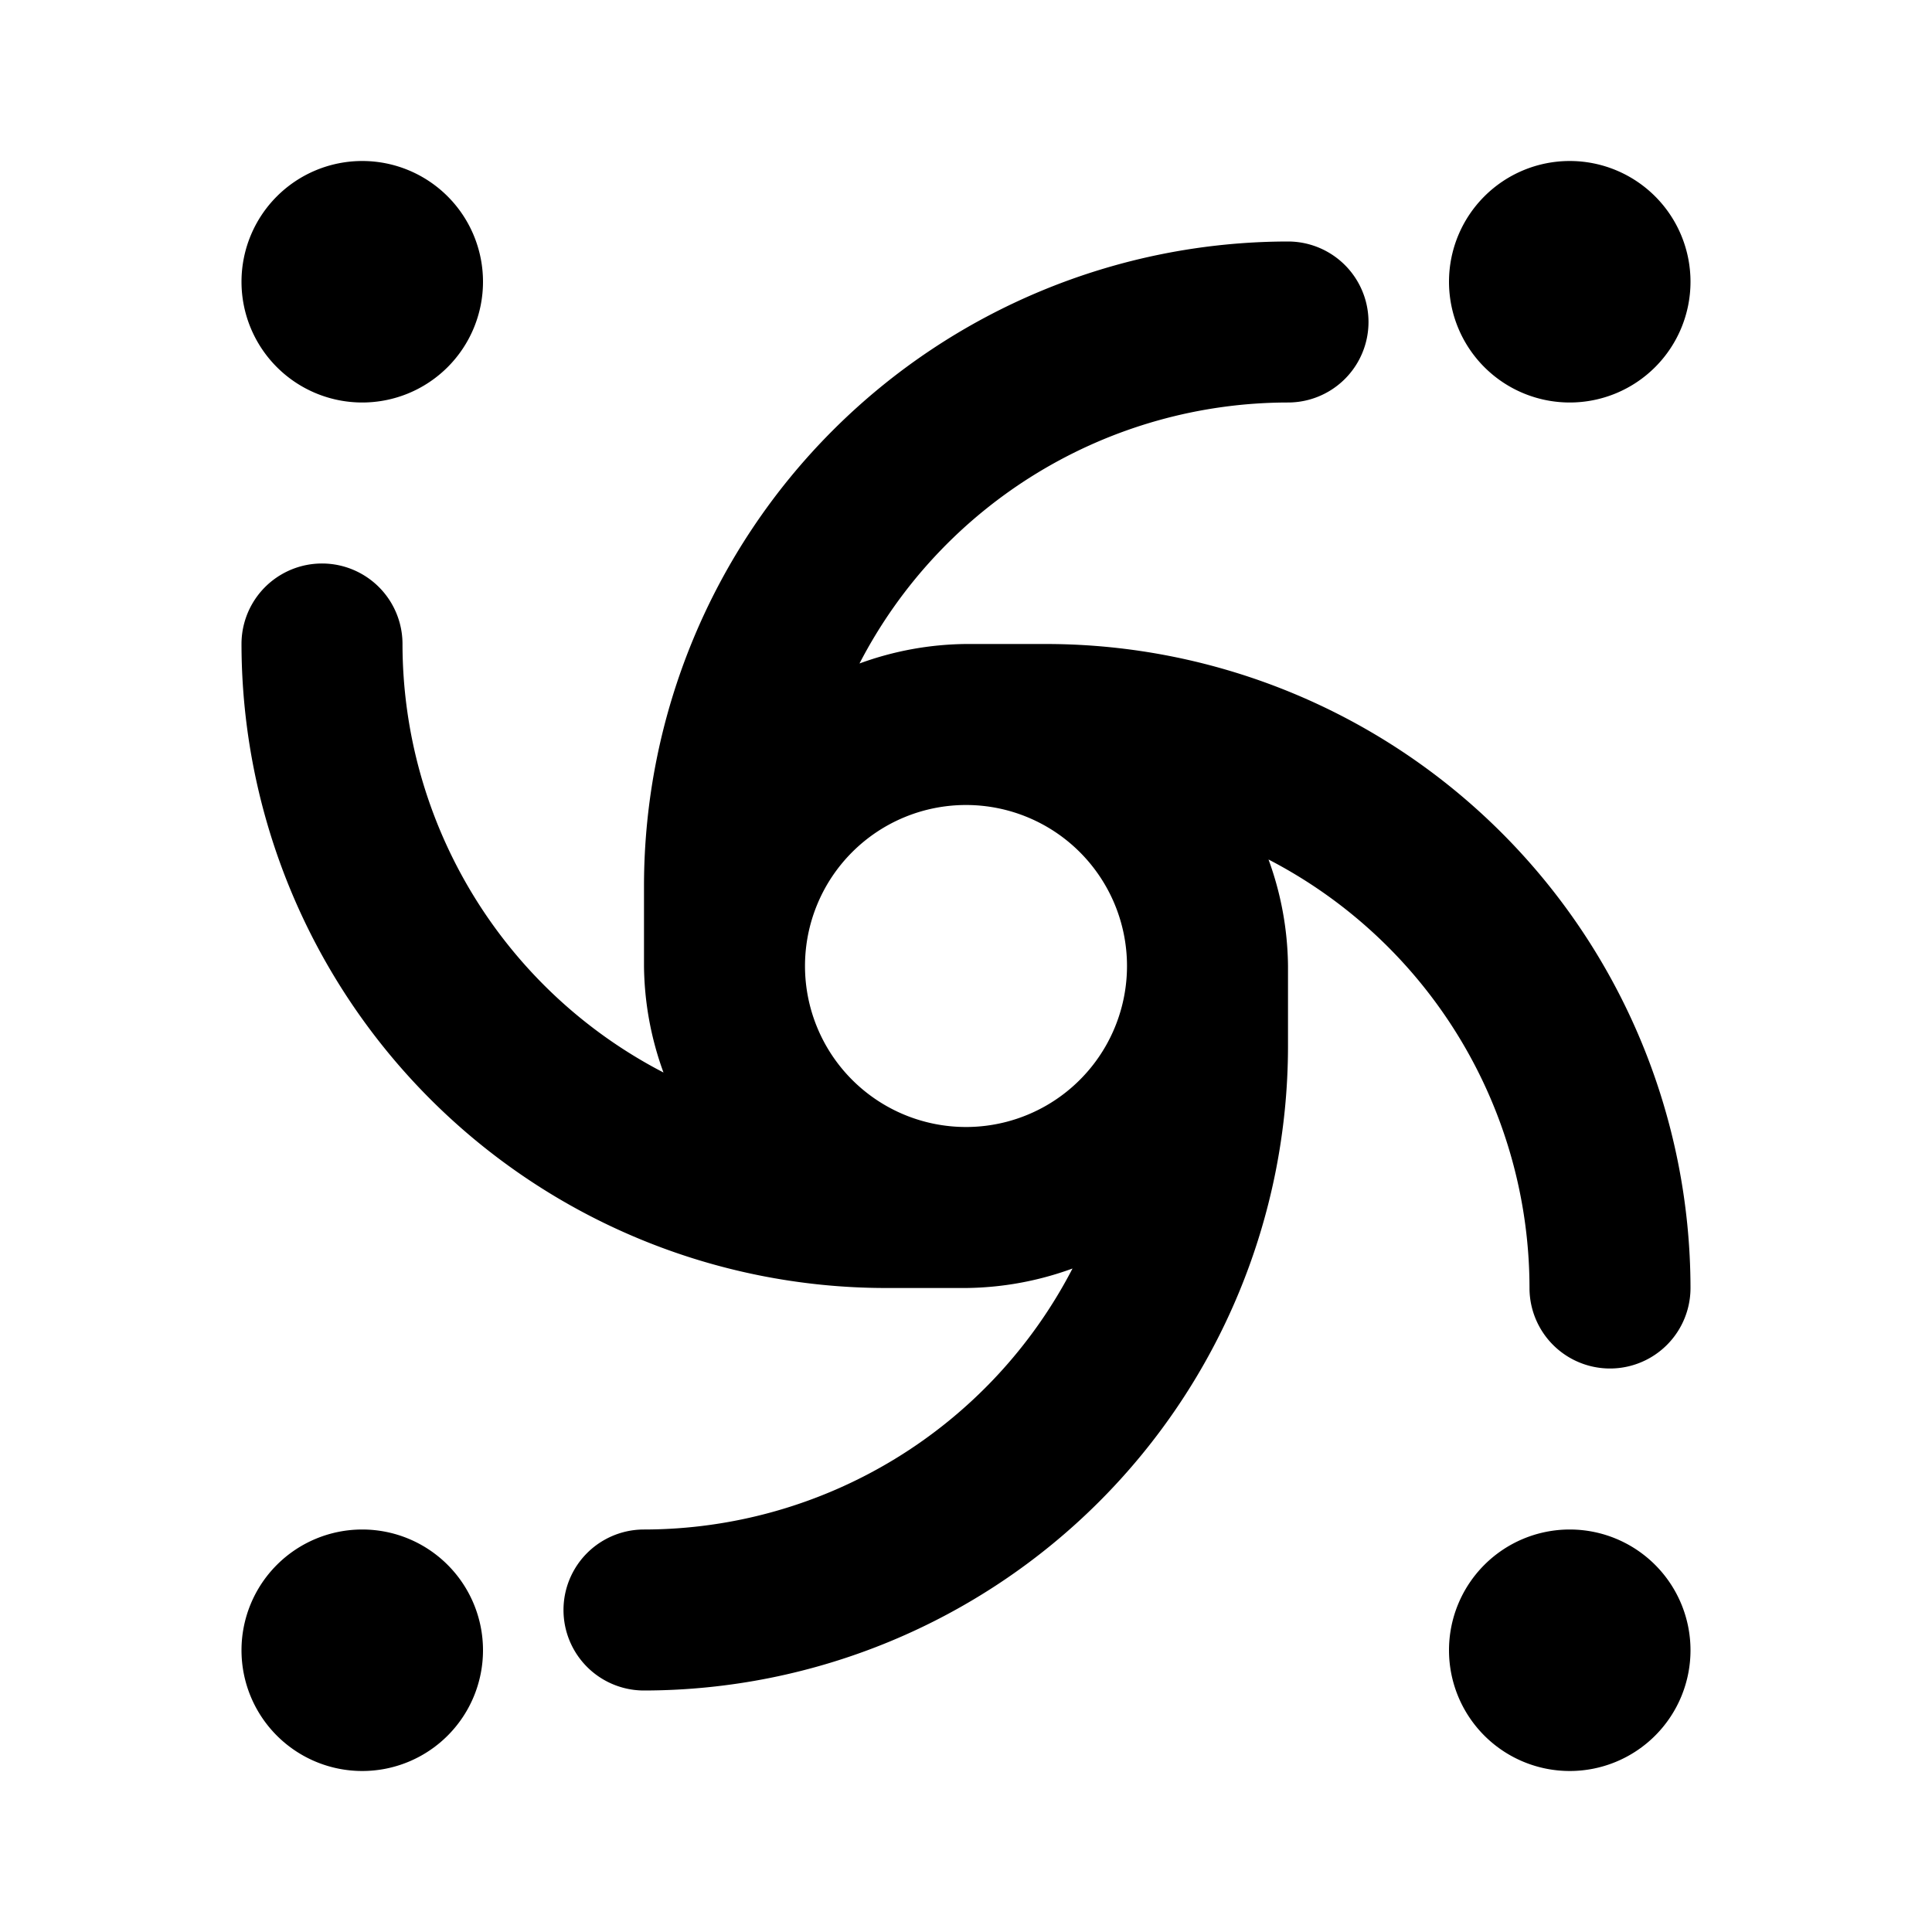 <?xml version="1.0" encoding="utf-8"?>
<svg fill="#000000" width="800px" height="800px" viewBox="0 0 24 24" xmlns="http://www.w3.org/2000/svg"><path d="M13,8H12a3.954,3.954,0,0,0-1.323.242A6,6,0,0,1,16,5a1,1,0,0,0,0-2,8.009,8.009,0,0,0-8,8v1a3.954,3.954,0,0,0,.242,1.323A6,6,0,0,1,5,8,1,1,0,0,0,3,8a8.009,8.009,0,0,0,8,8h1a3.954,3.954,0,0,0,1.323-.242A6,6,0,0,1,8,19a1,1,0,0,0,0,2,8.009,8.009,0,0,0,8-8V12a3.954,3.954,0,0,0-.242-1.323A6,6,0,0,1,19,16a1,1,0,0,0,2,0A8.009,8.009,0,0,0,13,8Zm-1,6a2,2,0,1,1,2-2A2,2,0,0,1,12,14Zm9,6.5A1.5,1.5,0,1,1,19.5,19,1.5,1.5,0,0,1,21,20.5Zm0-17A1.5,1.5,0,1,1,19.5,2,1.5,1.5,0,0,1,21,3.5ZM3,3.5A1.5,1.5,0,1,1,4.5,5,1.5,1.5,0,0,1,3,3.5Zm3,17A1.5,1.5,0,1,1,4.5,19,1.5,1.5,0,0,1,6,20.5Z"/></svg>